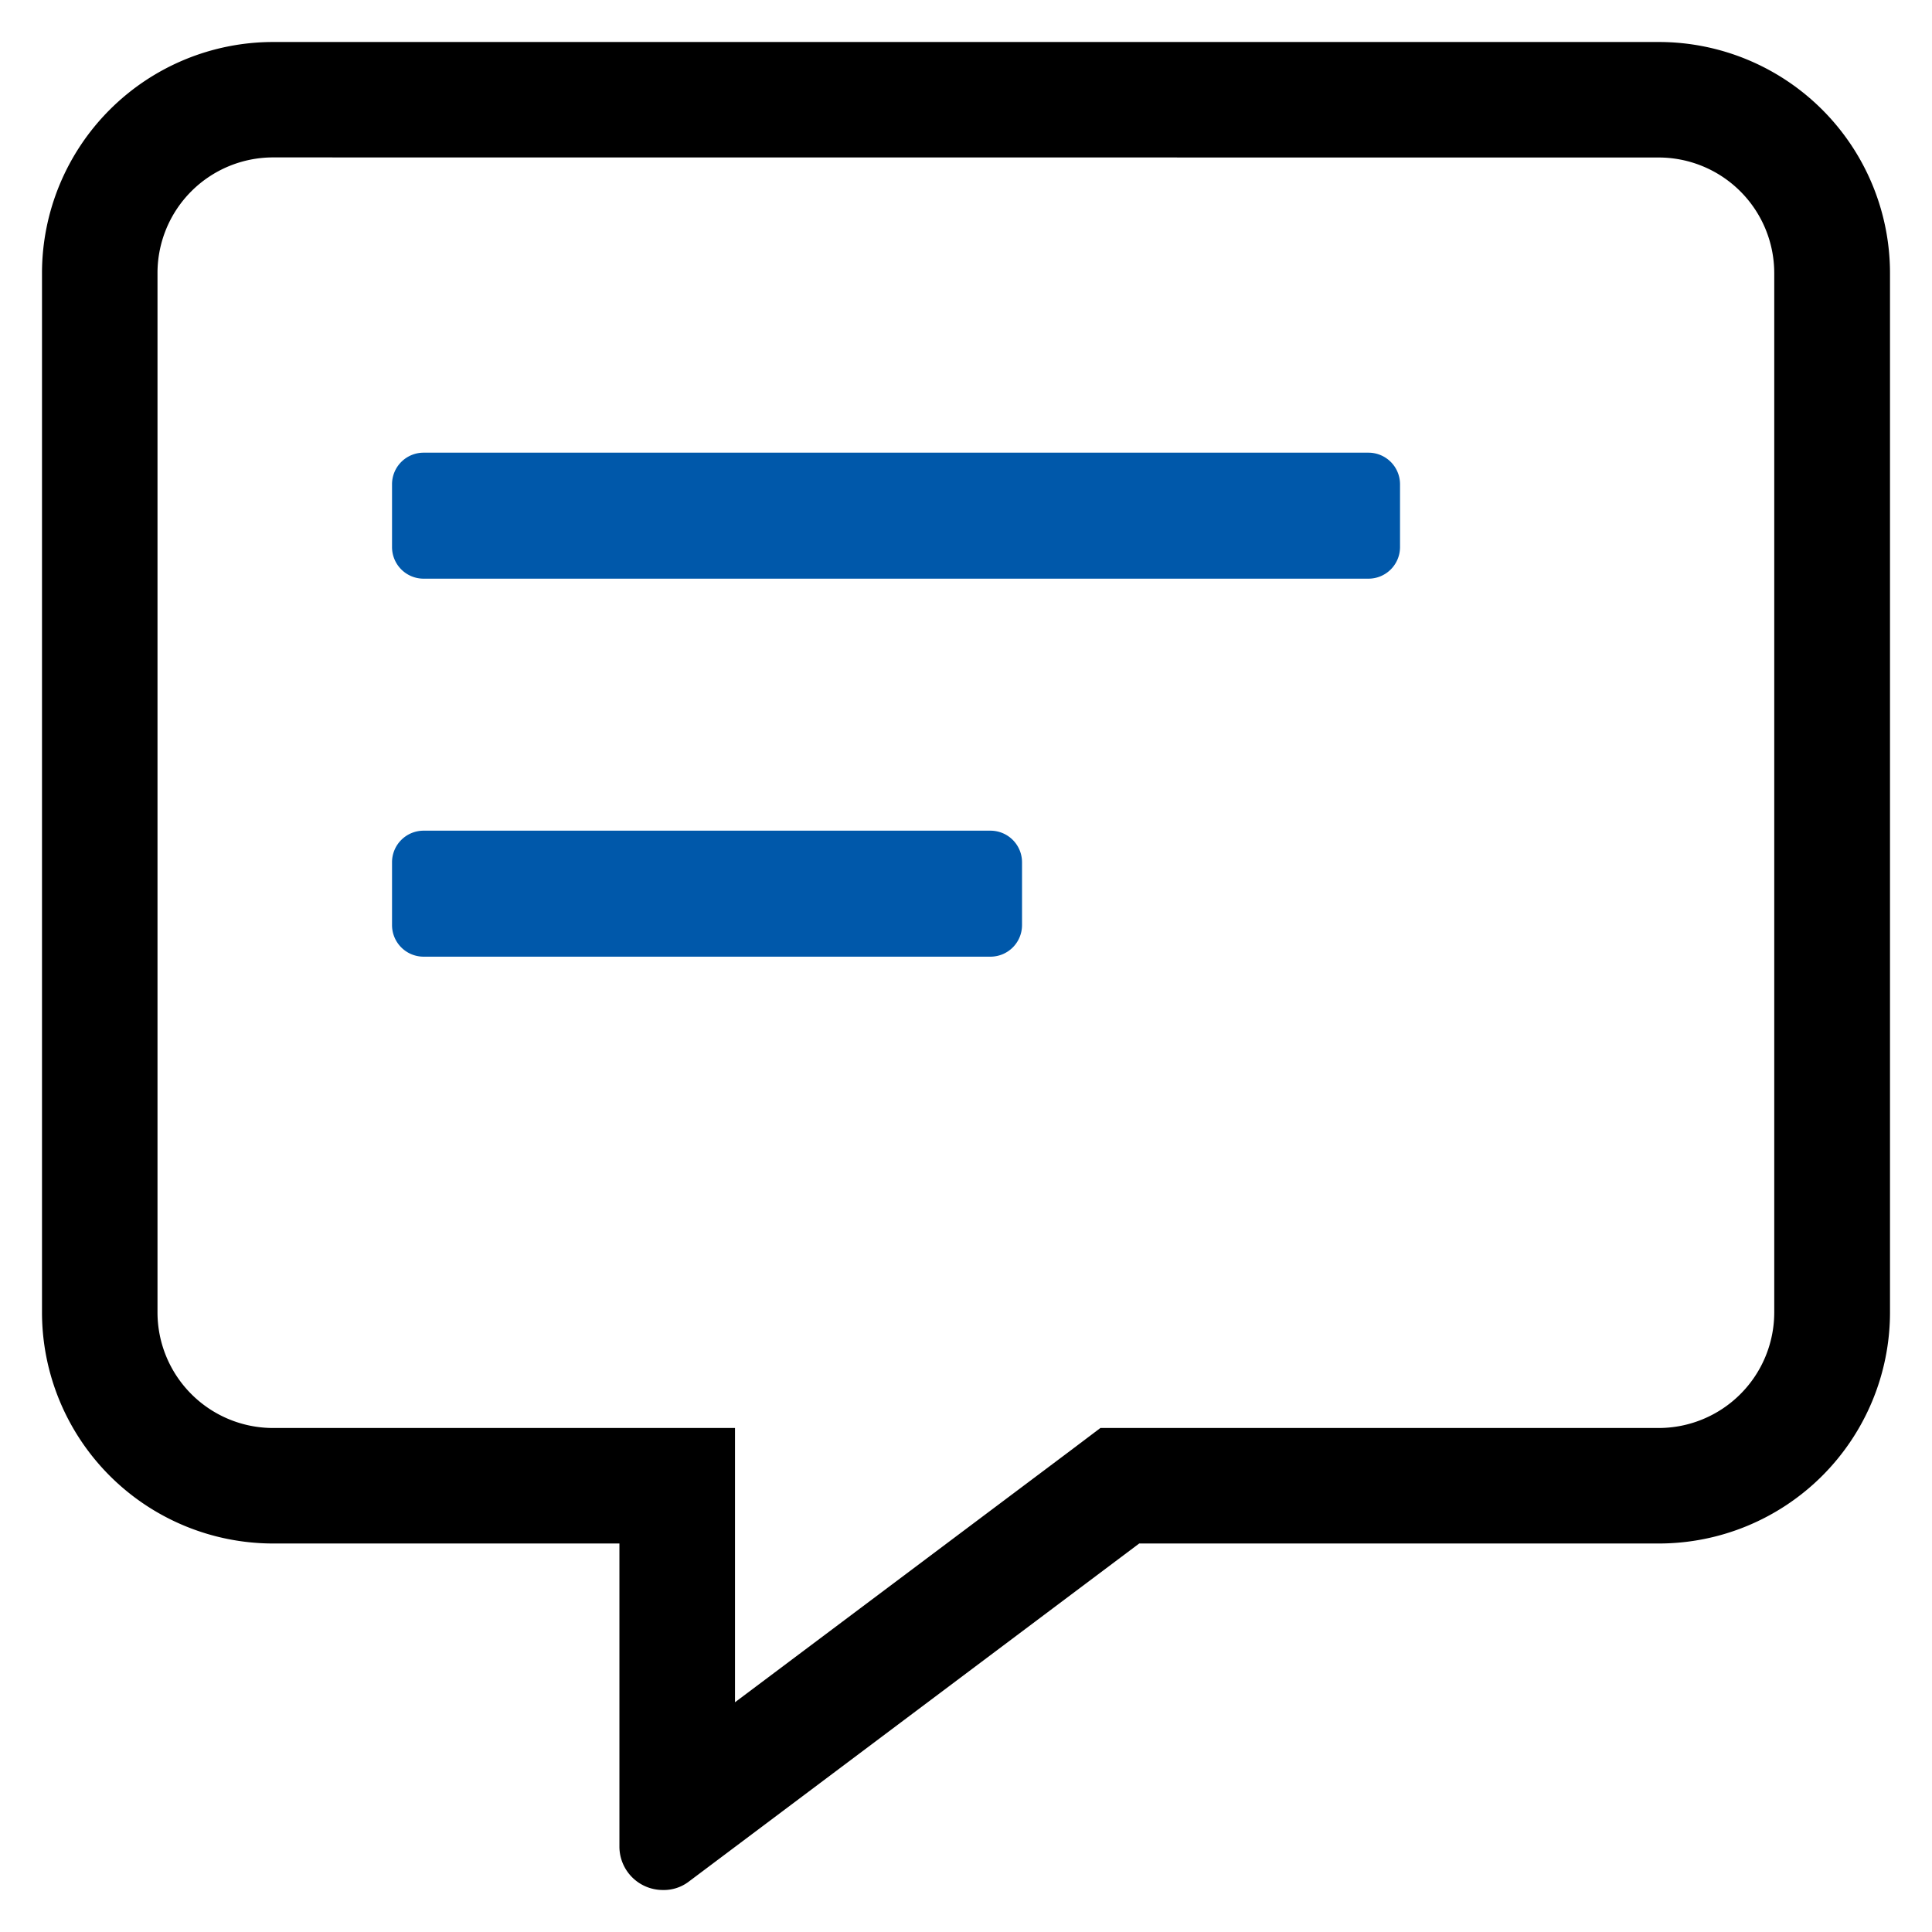 <svg xmlns="http://www.w3.org/2000/svg" width="23" height="23" viewBox="0 0 23 23">
  <g id="Gruppe_528" data-name="Gruppe 528" transform="translate(-1134.5 -52.5)">
    <path id="Differenzmenge_1" data-name="Differenzmenge 1" d="M7.39,22a.517.517,0,0,1-.516-.516V17.875H2.75A2.753,2.753,0,0,1,0,15.125V2.75A2.753,2.753,0,0,1,2.75,0h16.5A2.753,2.753,0,0,1,22,2.75V15.125a2.753,2.753,0,0,1-2.751,2.75H13.062L7.7,21.9A.491.491,0,0,1,7.39,22ZM2.75,1.374A1.376,1.376,0,0,0,1.375,2.75V15.125A1.377,1.377,0,0,0,2.75,16.5h5.5v3.265l3.987-2.991L12.6,16.5h6.647a1.377,1.377,0,0,0,1.375-1.375V2.75a1.377,1.377,0,0,0-1.375-1.375Z" transform="translate(1135 53)" stroke="rgba(0,0,0,0)" stroke-miterlimit="10" stroke-width="1"/>
    <path id="Pfad_25" data-name="Pfad 25" d="M13.125-9.75H6.375A.376.376,0,0,0,6-9.375v.75a.376.376,0,0,0,.375.375h6.75a.376.376,0,0,0,.375-.375v-.75A.376.376,0,0,0,13.125-9.75Zm4.5-4.5H6.375A.376.376,0,0,0,6-13.875v.75a.376.376,0,0,0,.375.375h11.25A.376.376,0,0,0,18-13.125v-.75A.376.376,0,0,0,17.625-14.25Z" transform="translate(1133.167 72.139)" fill="#0058aa"/>
  </g>
</svg>
